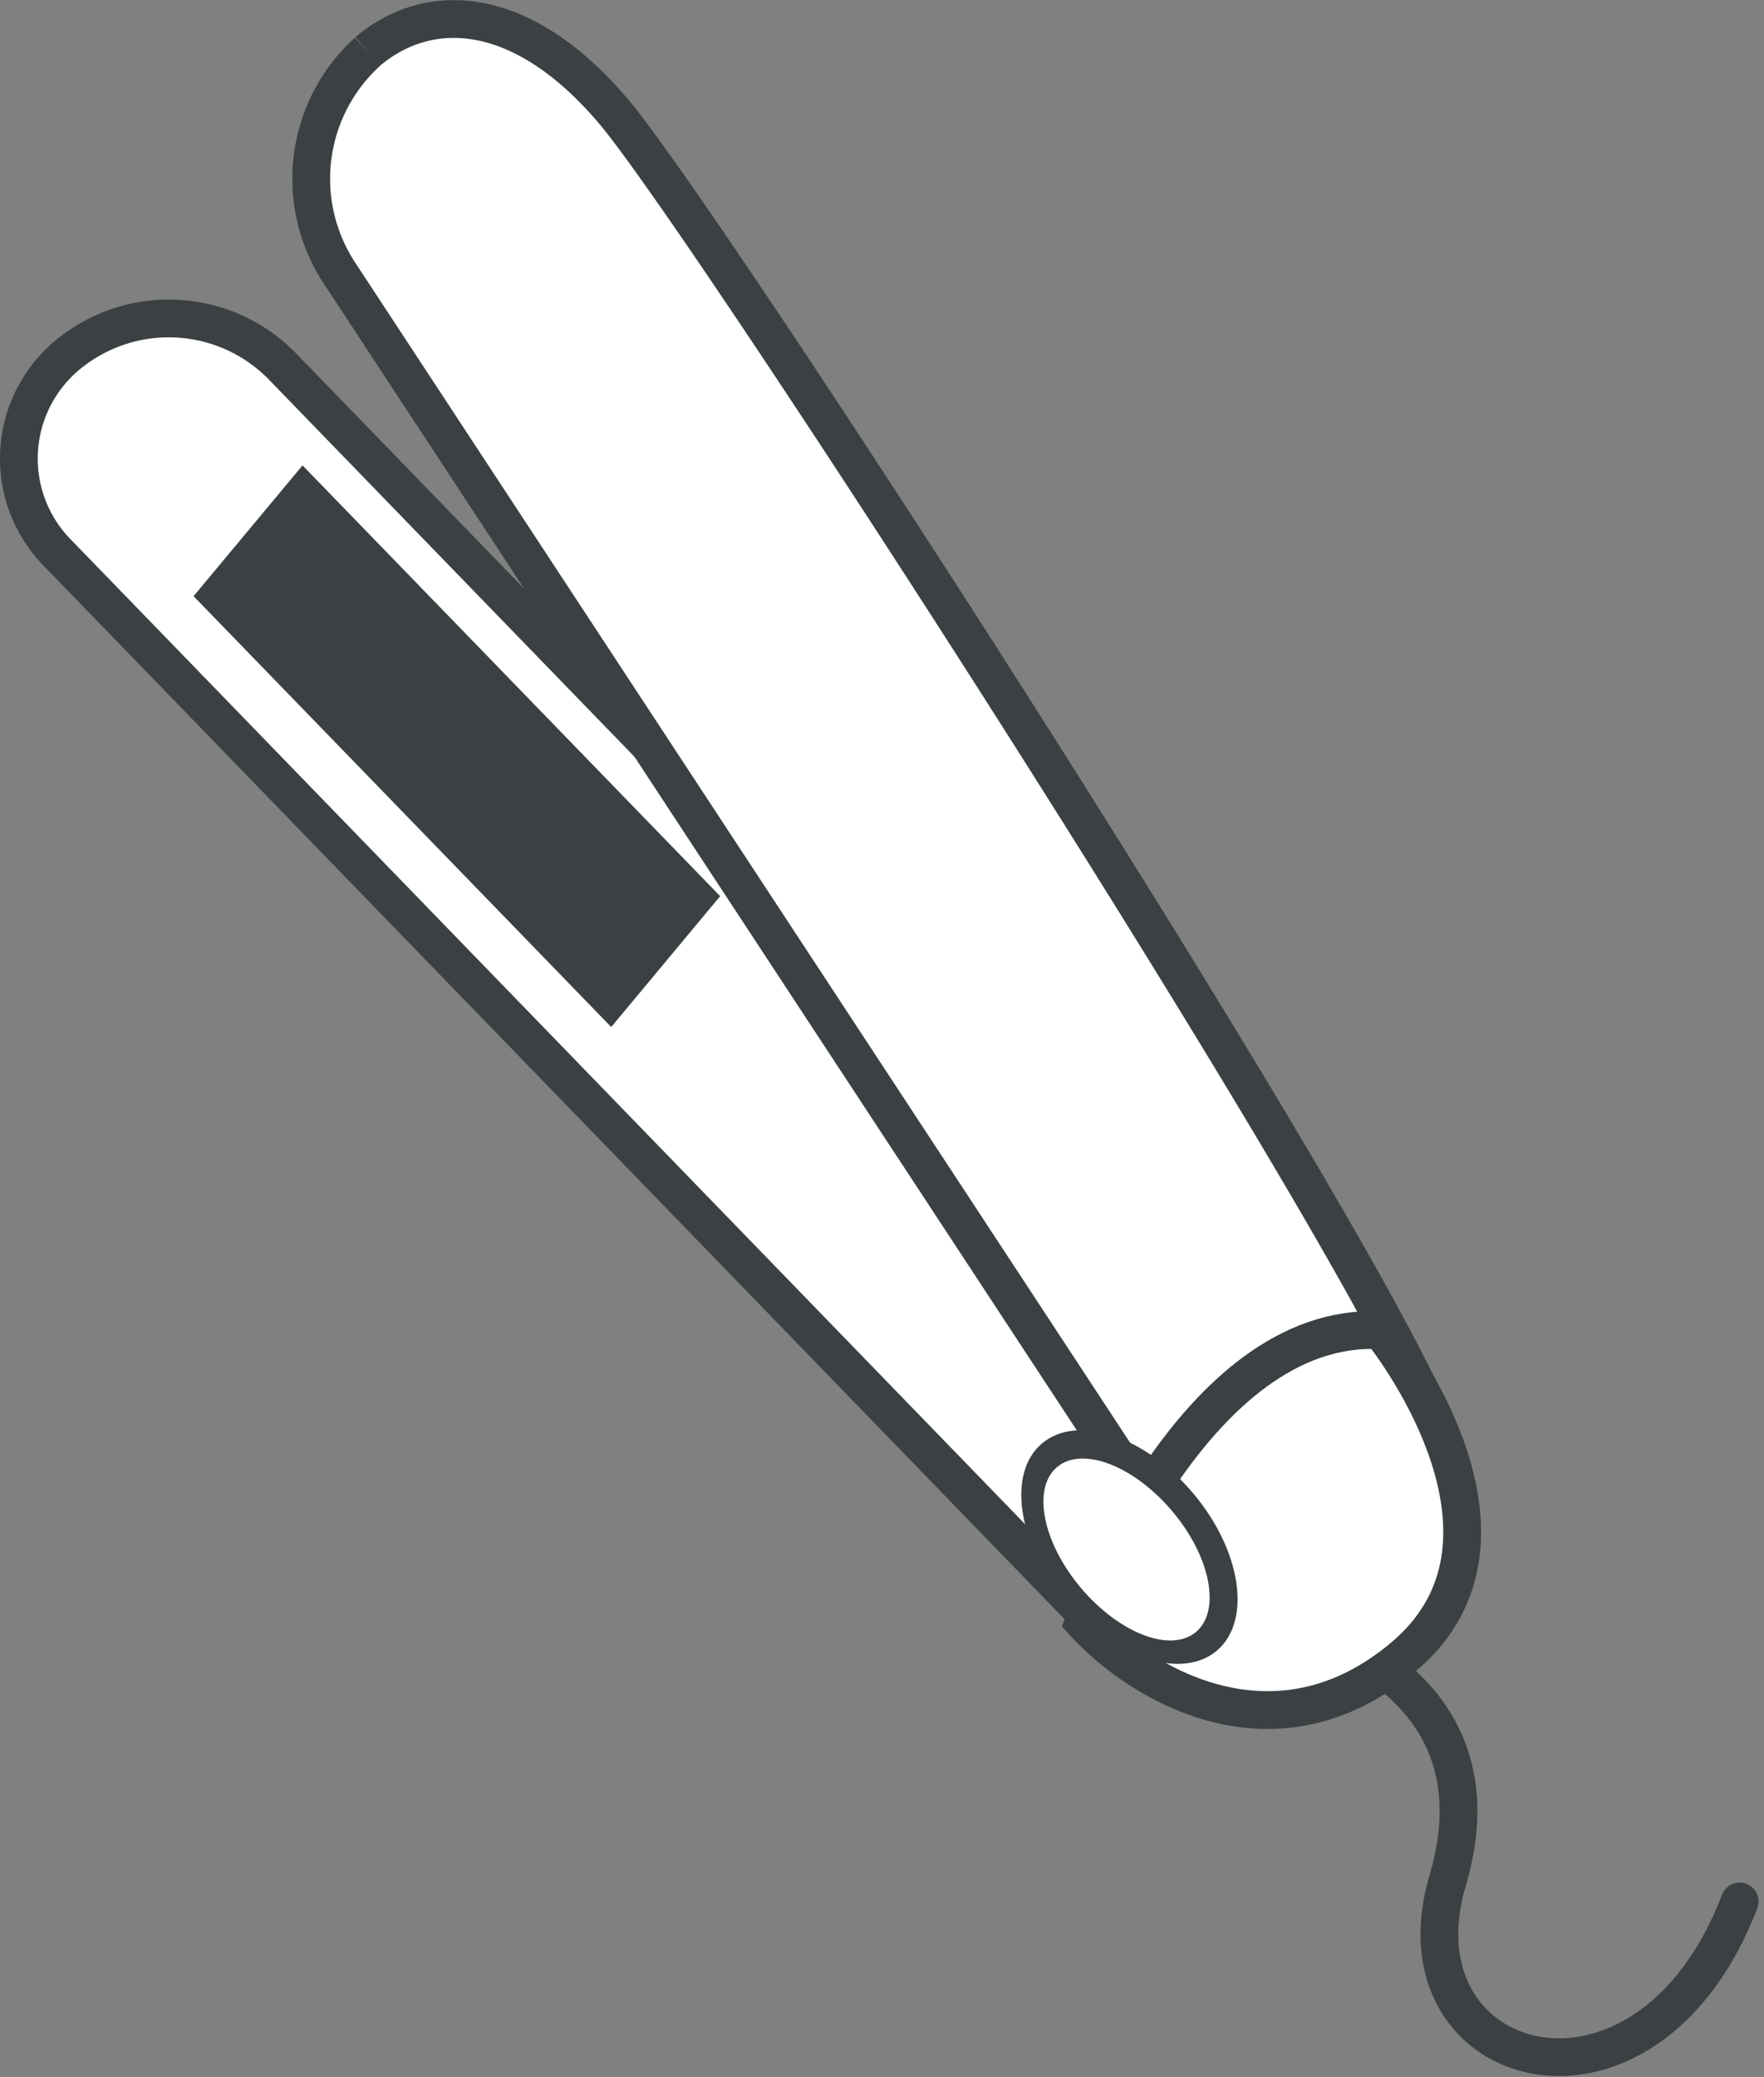 <svg xmlns="http://www.w3.org/2000/svg" width="46.705" height="54.98">
  <rect width="100%" height="100%" fill="#808080" stroke="none"/>
  <g data-name="グループ 5810">
    <path fill="none" stroke="#3b4043" stroke-linecap="round" stroke-miterlimit="10" d="M34.877 43.294s4.97 1.381 3.452 6.489 5.246 7.041 7.732.552" data-name="パス 1019"/>
    <path fill="#fff" stroke="#3b4043" d="M1.801 9.386a3.562 3.562 0 0 0-.254 5.276L28.26 42.22l5.908-4.988L7.454 9.675a4.2 4.2 0 0 0-5.653-.289" data-name="パス 1021"/>
    <path fill="#3b4043" d="m19.067 23.723-2.884 3.464L5.125 15.782 8.01 12.32Z" data-name="パス 1024"/>
    <path fill="#fff" stroke="#3b4043" d="M9.731 1.369a4.54 4.54 0 0 0-.765 5.826l21.68 33.01s10.039 3.33 7.086-3.092S18.693 5.849 16.258 2.965s-4.9-2.974-6.527-1.6" data-name="パス 1025"/>
    <path fill="#fff" stroke="#3b4043" d="M36.558 35.214c.915 1.155 3.985 5.79.609 8.64s-6.925.787-8.479-.912c0 0 2.895-7.985 7.87-7.728" data-name="パス 1027"/>
    <path fill="#3b4043" d="M31.589 39.528c1.279 1.515 1.56 3.381.628 4.168s-2.725.2-4-1.318-1.56-3.381-.628-4.168 2.725-.2 4 1.318" data-name="パス 1028"/>
    <path fill="#fff" d="M31.033 39.999c1.017 1.2 1.3 2.636.635 3.2s-2.03.042-3.047-1.162-1.3-2.636-.635-3.2 2.03-.042 3.047 1.162" data-name="パス 1029"/>
  </g>
</svg>
